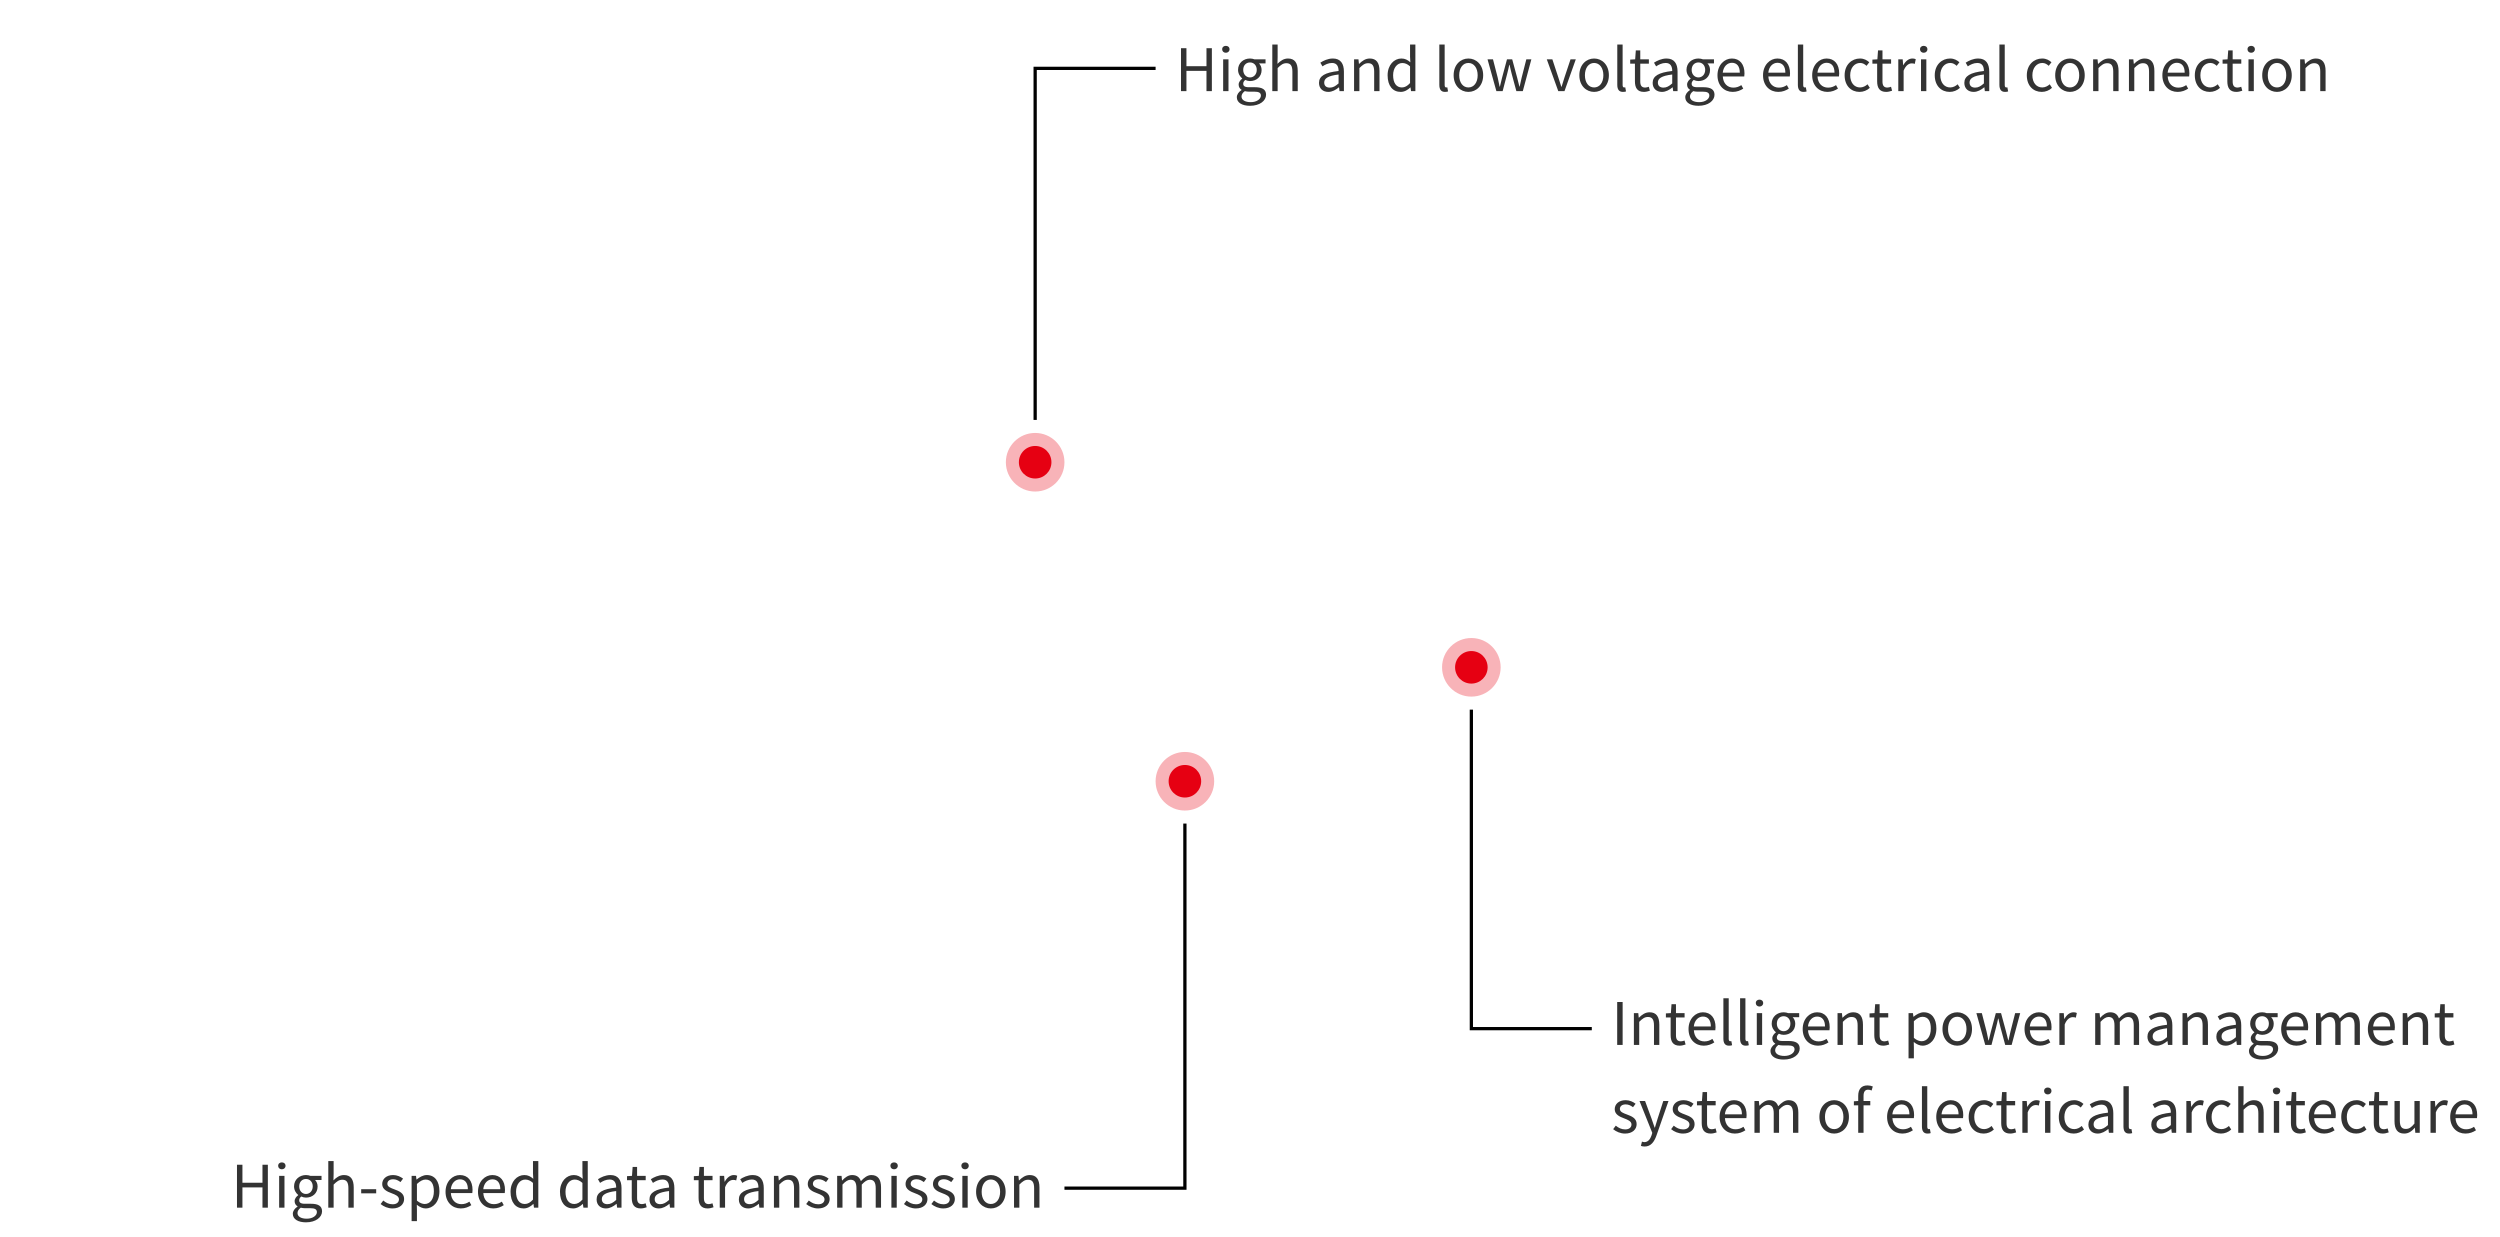 <svg width="768" height="380" viewBox="0 0 768 380" fill="none" xmlns="http://www.w3.org/2000/svg">
<circle opacity="0.3" cx="318" cy="142" r="9" fill="#E60012"/>
<circle cx="318" cy="142" r="5" fill="#E60012"/>
<path d="M362.8 28H364.474V21.772H370.63V28H372.286V14.806H370.63V20.332H364.474V14.806H362.8V28ZM375.752 28H377.39V18.226H375.752V28ZM376.58 16.21C377.228 16.21 377.714 15.76 377.714 15.148C377.714 14.482 377.228 14.086 376.58 14.086C375.932 14.086 375.446 14.482 375.446 15.148C375.446 15.76 375.932 16.21 376.58 16.21ZM384.003 32.5C387.027 32.5 388.935 30.934 388.935 29.116C388.935 27.514 387.801 26.794 385.533 26.794H383.625C382.311 26.794 381.915 26.362 381.915 25.732C381.915 25.192 382.185 24.868 382.545 24.562C382.977 24.778 383.517 24.904 384.003 24.904C385.983 24.904 387.567 23.59 387.567 21.502C387.567 20.656 387.243 19.936 386.775 19.486H388.773V18.226H385.371C385.029 18.1 384.543 17.974 384.003 17.974C382.023 17.974 380.331 19.324 380.331 21.466C380.331 22.636 380.961 23.572 381.609 24.094V24.166C381.105 24.526 380.511 25.174 380.511 25.984C380.511 26.758 380.889 27.28 381.411 27.586V27.658C380.493 28.252 379.953 29.044 379.953 29.872C379.953 31.564 381.609 32.5 384.003 32.5ZM384.003 23.788C382.869 23.788 381.915 22.888 381.915 21.466C381.915 20.026 382.851 19.18 384.003 19.18C385.155 19.18 386.073 20.044 386.073 21.466C386.073 22.888 385.119 23.788 384.003 23.788ZM384.237 31.384C382.455 31.384 381.393 30.7 381.393 29.656C381.393 29.08 381.699 28.504 382.401 28C382.833 28.108 383.301 28.162 383.661 28.162H385.353C386.649 28.162 387.351 28.468 387.351 29.368C387.351 30.394 386.109 31.384 384.237 31.384ZM390.851 28H392.489V20.908C393.479 19.918 394.163 19.414 395.171 19.414C396.467 19.414 397.025 20.188 397.025 22.024V28H398.663V21.808C398.663 19.306 397.727 17.974 395.675 17.974C394.343 17.974 393.335 18.712 392.435 19.612L392.489 17.596V13.672H390.851V28ZM408.06 28.234C409.266 28.234 410.364 27.604 411.3 26.83H411.354L411.498 28H412.848V21.988C412.848 19.576 411.84 17.974 409.464 17.974C407.898 17.974 406.512 18.676 405.612 19.252L406.26 20.386C407.034 19.864 408.06 19.342 409.194 19.342C410.796 19.342 411.21 20.548 411.21 21.808C407.052 22.276 405.198 23.338 405.198 25.462C405.198 27.226 406.422 28.234 408.06 28.234ZM408.528 26.92C407.556 26.92 406.8 26.47 406.8 25.354C406.8 24.094 407.916 23.284 411.21 22.888V25.624C410.256 26.47 409.482 26.92 408.528 26.92ZM415.97 28H417.608V20.908C418.598 19.918 419.282 19.414 420.29 19.414C421.586 19.414 422.144 20.188 422.144 22.024V28H423.782V21.808C423.782 19.306 422.846 17.974 420.794 17.974C419.462 17.974 418.454 18.712 417.518 19.63H417.464L417.32 18.226H415.97V28ZM430.304 28.234C431.474 28.234 432.5 27.604 433.274 26.848H433.31L433.472 28H434.804V13.672H433.166V17.434L433.256 19.126C432.392 18.406 431.654 17.974 430.502 17.974C428.27 17.974 426.272 19.954 426.272 23.122C426.272 26.38 427.856 28.234 430.304 28.234ZM430.664 26.866C428.936 26.866 427.964 25.462 427.964 23.104C427.964 20.872 429.206 19.36 430.79 19.36C431.6 19.36 432.338 19.648 433.166 20.386V25.516C432.356 26.416 431.564 26.866 430.664 26.866ZM443.89 28.234C444.322 28.234 444.61 28.18 444.844 28.09L444.61 26.83C444.43 26.866 444.358 26.866 444.268 26.866C444.016 26.866 443.8 26.668 443.8 26.164V13.672H442.162V26.056C442.162 27.442 442.666 28.234 443.89 28.234ZM451.093 28.234C453.487 28.234 455.629 26.362 455.629 23.122C455.629 19.864 453.487 17.974 451.093 17.974C448.699 17.974 446.557 19.864 446.557 23.122C446.557 26.362 448.699 28.234 451.093 28.234ZM451.093 26.866C449.401 26.866 448.267 25.372 448.267 23.122C448.267 20.872 449.401 19.342 451.093 19.342C452.785 19.342 453.937 20.872 453.937 23.122C453.937 25.372 452.785 26.866 451.093 26.866ZM459.688 28H461.614L462.982 22.762C463.234 21.826 463.432 20.908 463.648 19.918H463.738C463.972 20.908 464.152 21.808 464.404 22.726L465.826 28H467.806L470.434 18.226H468.886L467.446 23.878C467.23 24.814 467.05 25.696 466.834 26.614H466.762C466.528 25.696 466.312 24.814 466.078 23.878L464.548 18.226H462.946L461.434 23.878C461.182 24.796 460.984 25.696 460.768 26.614H460.678C460.498 25.696 460.3 24.814 460.102 23.878L458.644 18.226H456.97L459.688 28ZM478.703 28H480.611L484.085 18.226H482.465L480.611 23.788C480.323 24.742 479.999 25.75 479.711 26.668H479.639C479.333 25.75 479.027 24.742 478.721 23.788L476.885 18.226H475.175L478.703 28ZM489.712 28.234C492.106 28.234 494.248 26.362 494.248 23.122C494.248 19.864 492.106 17.974 489.712 17.974C487.318 17.974 485.176 19.864 485.176 23.122C485.176 26.362 487.318 28.234 489.712 28.234ZM489.712 26.866C488.02 26.866 486.886 25.372 486.886 23.122C486.886 20.872 488.02 19.342 489.712 19.342C491.404 19.342 492.556 20.872 492.556 23.122C492.556 25.372 491.404 26.866 489.712 26.866ZM498.558 28.234C498.99 28.234 499.278 28.18 499.512 28.09L499.278 26.83C499.098 26.866 499.026 26.866 498.936 26.866C498.684 26.866 498.468 26.668 498.468 26.164V13.672H496.83V26.056C496.83 27.442 497.334 28.234 498.558 28.234ZM505.041 28.234C505.635 28.234 506.283 28.054 506.841 27.874L506.517 26.65C506.193 26.776 505.743 26.902 505.401 26.902C504.267 26.902 503.889 26.218 503.889 25.012V19.558H506.535V18.226H503.889V15.49H502.521L502.323 18.226L500.793 18.316V19.558H502.251V24.976C502.251 26.938 502.953 28.234 505.041 28.234ZM510.558 28.234C511.764 28.234 512.862 27.604 513.798 26.83H513.852L513.996 28H515.346V21.988C515.346 19.576 514.338 17.974 511.962 17.974C510.396 17.974 509.01 18.676 508.11 19.252L508.758 20.386C509.532 19.864 510.558 19.342 511.692 19.342C513.294 19.342 513.708 20.548 513.708 21.808C509.55 22.276 507.696 23.338 507.696 25.462C507.696 27.226 508.92 28.234 510.558 28.234ZM511.026 26.92C510.054 26.92 509.298 26.47 509.298 25.354C509.298 24.094 510.414 23.284 513.708 22.888V25.624C512.754 26.47 511.98 26.92 511.026 26.92ZM521.763 32.5C524.787 32.5 526.695 30.934 526.695 29.116C526.695 27.514 525.561 26.794 523.293 26.794H521.385C520.071 26.794 519.675 26.362 519.675 25.732C519.675 25.192 519.945 24.868 520.305 24.562C520.737 24.778 521.277 24.904 521.763 24.904C523.743 24.904 525.327 23.59 525.327 21.502C525.327 20.656 525.003 19.936 524.535 19.486H526.533V18.226H523.131C522.789 18.1 522.303 17.974 521.763 17.974C519.783 17.974 518.091 19.324 518.091 21.466C518.091 22.636 518.721 23.572 519.369 24.094V24.166C518.865 24.526 518.271 25.174 518.271 25.984C518.271 26.758 518.649 27.28 519.171 27.586V27.658C518.253 28.252 517.713 29.044 517.713 29.872C517.713 31.564 519.369 32.5 521.763 32.5ZM521.763 23.788C520.629 23.788 519.675 22.888 519.675 21.466C519.675 20.026 520.611 19.18 521.763 19.18C522.915 19.18 523.833 20.044 523.833 21.466C523.833 22.888 522.879 23.788 521.763 23.788ZM521.997 31.384C520.215 31.384 519.153 30.7 519.153 29.656C519.153 29.08 519.458 28.504 520.161 28C520.593 28.108 521.061 28.162 521.421 28.162H523.113C524.409 28.162 525.111 28.468 525.111 29.368C525.111 30.394 523.869 31.384 521.997 31.384ZM532.289 28.234C533.621 28.234 534.665 27.784 535.529 27.226L534.935 26.146C534.215 26.632 533.441 26.92 532.487 26.92C530.633 26.92 529.355 25.588 529.247 23.5H535.835C535.871 23.266 535.907 22.924 535.907 22.564C535.907 19.774 534.503 17.974 532.019 17.974C529.751 17.974 527.609 19.954 527.609 23.122C527.609 26.344 529.697 28.234 532.289 28.234ZM529.229 22.33C529.427 20.404 530.651 19.288 532.037 19.288C533.567 19.288 534.467 20.35 534.467 22.33H529.229ZM546.282 28.234C547.614 28.234 548.658 27.784 549.522 27.226L548.928 26.146C548.208 26.632 547.434 26.92 546.48 26.92C544.626 26.92 543.348 25.588 543.24 23.5H549.828C549.864 23.266 549.9 22.924 549.9 22.564C549.9 19.774 548.496 17.974 546.012 17.974C543.744 17.974 541.602 19.954 541.602 23.122C541.602 26.344 543.69 28.234 546.282 28.234ZM543.222 22.33C543.42 20.404 544.644 19.288 546.03 19.288C547.56 19.288 548.46 20.35 548.46 22.33H543.222ZM554.034 28.234C554.466 28.234 554.754 28.18 554.988 28.09L554.754 26.83C554.574 26.866 554.502 26.866 554.412 26.866C554.16 26.866 553.944 26.668 553.944 26.164V13.672H552.306V26.056C552.306 27.442 552.81 28.234 554.034 28.234ZM561.381 28.234C562.713 28.234 563.757 27.784 564.621 27.226L564.027 26.146C563.307 26.632 562.533 26.92 561.579 26.92C559.725 26.92 558.447 25.588 558.339 23.5H564.927C564.963 23.266 564.999 22.924 564.999 22.564C564.999 19.774 563.595 17.974 561.111 17.974C558.843 17.974 556.701 19.954 556.701 23.122C556.701 26.344 558.789 28.234 561.381 28.234ZM558.321 22.33C558.519 20.404 559.743 19.288 561.129 19.288C562.659 19.288 563.559 20.35 563.559 22.33H558.321ZM571.258 28.234C572.428 28.234 573.544 27.784 574.408 26.992L573.706 25.894C573.094 26.452 572.302 26.866 571.402 26.866C569.602 26.866 568.378 25.372 568.378 23.122C568.378 20.872 569.674 19.342 571.438 19.342C572.23 19.342 572.824 19.702 573.4 20.224L574.246 19.126C573.544 18.514 572.662 17.974 571.384 17.974C568.882 17.974 566.668 19.864 566.668 23.122C566.668 26.362 568.666 28.234 571.258 28.234ZM579.449 28.234C580.043 28.234 580.691 28.054 581.249 27.874L580.925 26.65C580.601 26.776 580.151 26.902 579.809 26.902C578.675 26.902 578.297 26.218 578.297 25.012V19.558H580.943V18.226H578.297V15.49H576.929L576.731 18.226L575.201 18.316V19.558H576.659V24.976C576.659 26.938 577.361 28.234 579.449 28.234ZM583.156 28H584.794V21.718C585.442 20.044 586.45 19.468 587.26 19.468C587.656 19.468 587.89 19.504 588.214 19.63L588.52 18.19C588.214 18.028 587.908 17.974 587.476 17.974C586.378 17.974 585.388 18.766 584.704 20.008H584.65L584.506 18.226H583.156V28ZM590.135 28H591.773V18.226H590.135V28ZM590.963 16.21C591.611 16.21 592.097 15.76 592.097 15.148C592.097 14.482 591.611 14.086 590.963 14.086C590.315 14.086 589.829 14.482 589.829 15.148C589.829 15.76 590.315 16.21 590.963 16.21ZM598.944 28.234C600.114 28.234 601.23 27.784 602.094 26.992L601.392 25.894C600.78 26.452 599.988 26.866 599.088 26.866C597.288 26.866 596.064 25.372 596.064 23.122C596.064 20.872 597.36 19.342 599.124 19.342C599.916 19.342 600.51 19.702 601.086 20.224L601.932 19.126C601.23 18.514 600.348 17.974 599.07 17.974C596.568 17.974 594.354 19.864 594.354 23.122C594.354 26.362 596.352 28.234 598.944 28.234ZM606.306 28.234C607.512 28.234 608.61 27.604 609.546 26.83H609.6L609.744 28H611.094V21.988C611.094 19.576 610.086 17.974 607.71 17.974C606.144 17.974 604.758 18.676 603.858 19.252L604.506 20.386C605.28 19.864 606.306 19.342 607.44 19.342C609.042 19.342 609.456 20.548 609.456 21.808C605.298 22.276 603.444 23.338 603.444 25.462C603.444 27.226 604.668 28.234 606.306 28.234ZM606.774 26.92C605.802 26.92 605.046 26.47 605.046 25.354C605.046 24.094 606.162 23.284 609.456 22.888V25.624C608.502 26.47 607.728 26.92 606.774 26.92ZM615.945 28.234C616.377 28.234 616.665 28.18 616.899 28.09L616.665 26.83C616.485 26.866 616.413 26.866 616.323 26.866C616.071 26.866 615.855 26.668 615.855 26.164V13.672H614.217V26.056C614.217 27.442 614.721 28.234 615.945 28.234ZM627.227 28.234C628.397 28.234 629.513 27.784 630.377 26.992L629.675 25.894C629.063 26.452 628.271 26.866 627.371 26.866C625.571 26.866 624.347 25.372 624.347 23.122C624.347 20.872 625.643 19.342 627.407 19.342C628.199 19.342 628.793 19.702 629.369 20.224L630.215 19.126C629.513 18.514 628.631 17.974 627.353 17.974C624.851 17.974 622.637 19.864 622.637 23.122C622.637 26.362 624.635 28.234 627.227 28.234ZM635.892 28.234C638.286 28.234 640.428 26.362 640.428 23.122C640.428 19.864 638.286 17.974 635.892 17.974C633.498 17.974 631.356 19.864 631.356 23.122C631.356 26.362 633.498 28.234 635.892 28.234ZM635.892 26.866C634.2 26.866 633.066 25.372 633.066 23.122C633.066 20.872 634.2 19.342 635.892 19.342C637.584 19.342 638.736 20.872 638.736 23.122C638.736 25.372 637.584 26.866 635.892 26.866ZM643.01 28H644.648V20.908C645.638 19.918 646.322 19.414 647.33 19.414C648.626 19.414 649.184 20.188 649.184 22.024V28H650.822V21.808C650.822 19.306 649.886 17.974 647.834 17.974C646.502 17.974 645.494 18.712 644.558 19.63H644.504L644.36 18.226H643.01V28ZM654.013 28H655.651V20.908C656.641 19.918 657.325 19.414 658.333 19.414C659.629 19.414 660.187 20.188 660.187 22.024V28H661.825V21.808C661.825 19.306 660.889 17.974 658.837 17.974C657.505 17.974 656.497 18.712 655.561 19.63H655.507L655.363 18.226H654.013V28ZM668.959 28.234C670.291 28.234 671.335 27.784 672.199 27.226L671.605 26.146C670.885 26.632 670.111 26.92 669.157 26.92C667.303 26.92 666.025 25.588 665.917 23.5H672.505C672.541 23.266 672.577 22.924 672.577 22.564C672.577 19.774 671.173 17.974 668.689 17.974C666.421 17.974 664.279 19.954 664.279 23.122C664.279 26.344 666.367 28.234 668.959 28.234ZM665.899 22.33C666.097 20.404 667.321 19.288 668.707 19.288C670.237 19.288 671.137 20.35 671.137 22.33H665.899ZM678.836 28.234C680.006 28.234 681.122 27.784 681.986 26.992L681.284 25.894C680.672 26.452 679.88 26.866 678.98 26.866C677.18 26.866 675.956 25.372 675.956 23.122C675.956 20.872 677.252 19.342 679.016 19.342C679.808 19.342 680.402 19.702 680.978 20.224L681.824 19.126C681.122 18.514 680.24 17.974 678.962 17.974C676.46 17.974 674.246 19.864 674.246 23.122C674.246 26.362 676.244 28.234 678.836 28.234ZM687.027 28.234C687.621 28.234 688.269 28.054 688.827 27.874L688.503 26.65C688.179 26.776 687.729 26.902 687.387 26.902C686.253 26.902 685.875 26.218 685.875 25.012V19.558H688.521V18.226H685.875V15.49H684.507L684.309 18.226L682.779 18.316V19.558H684.237V24.976C684.237 26.938 684.939 28.234 687.027 28.234ZM690.734 28H692.372V18.226H690.734V28ZM691.562 16.21C692.21 16.21 692.696 15.76 692.696 15.148C692.696 14.482 692.21 14.086 691.562 14.086C690.914 14.086 690.428 14.482 690.428 15.148C690.428 15.76 690.914 16.21 691.562 16.21ZM699.489 28.234C701.883 28.234 704.025 26.362 704.025 23.122C704.025 19.864 701.883 17.974 699.489 17.974C697.095 17.974 694.953 19.864 694.953 23.122C694.953 26.362 697.095 28.234 699.489 28.234ZM699.489 26.866C697.797 26.866 696.663 25.372 696.663 23.122C696.663 20.872 697.797 19.342 699.489 19.342C701.181 19.342 702.333 20.872 702.333 23.122C702.333 25.372 701.181 26.866 699.489 26.866ZM706.607 28H708.245V20.908C709.235 19.918 709.919 19.414 710.927 19.414C712.223 19.414 712.781 20.188 712.781 22.024V28H714.419V21.808C714.419 19.306 713.483 17.974 711.431 17.974C710.099 17.974 709.091 18.712 708.155 19.63H708.101L707.957 18.226H706.607V28Z" fill="#333333"/>
<path d="M318 129V21H355" stroke="black"/>
<circle opacity="0.3" cx="452" cy="205" r="9" fill="#E60012"/>
<circle cx="452" cy="205" r="5" fill="#E60012"/>
<path d="M496.8 321H498.474V307.806H496.8V321ZM501.929 321H503.567V313.908C504.557 312.918 505.241 312.414 506.249 312.414C507.545 312.414 508.103 313.188 508.103 315.024V321H509.741V314.808C509.741 312.306 508.805 310.974 506.753 310.974C505.421 310.974 504.413 311.712 503.477 312.63H503.423L503.279 311.226H501.929V321ZM516.011 321.234C516.605 321.234 517.253 321.054 517.811 320.874L517.487 319.65C517.163 319.776 516.713 319.902 516.371 319.902C515.237 319.902 514.859 319.218 514.859 318.012V312.558H517.505V311.226H514.859V308.49H513.491L513.293 311.226L511.763 311.316V312.558H513.221V317.976C513.221 319.938 513.923 321.234 516.011 321.234ZM523.397 321.234C524.729 321.234 525.773 320.784 526.637 320.226L526.043 319.146C525.323 319.632 524.549 319.92 523.595 319.92C521.741 319.92 520.463 318.588 520.355 316.5H526.943C526.979 316.266 527.015 315.924 527.015 315.564C527.015 312.774 525.611 310.974 523.127 310.974C520.859 310.974 518.717 312.954 518.717 316.122C518.717 319.344 520.805 321.234 523.397 321.234ZM520.337 315.33C520.535 313.404 521.759 312.288 523.145 312.288C524.675 312.288 525.575 313.35 525.575 315.33H520.337ZM531.15 321.234C531.582 321.234 531.87 321.18 532.104 321.09L531.87 319.83C531.69 319.866 531.618 319.866 531.528 319.866C531.276 319.866 531.06 319.668 531.06 319.164V306.672H529.422V319.056C529.422 320.442 529.926 321.234 531.15 321.234ZM536.282 321.234C536.714 321.234 537.002 321.18 537.236 321.09L537.002 319.83C536.822 319.866 536.75 319.866 536.66 319.866C536.408 319.866 536.192 319.668 536.192 319.164V306.672H534.554V319.056C534.554 320.442 535.058 321.234 536.282 321.234ZM539.687 321H541.325V311.226H539.687V321ZM540.515 309.21C541.163 309.21 541.649 308.76 541.649 308.148C541.649 307.482 541.163 307.086 540.515 307.086C539.867 307.086 539.381 307.482 539.381 308.148C539.381 308.76 539.867 309.21 540.515 309.21ZM547.938 325.5C550.962 325.5 552.87 323.934 552.87 322.116C552.87 320.514 551.736 319.794 549.468 319.794H547.56C546.246 319.794 545.85 319.362 545.85 318.732C545.85 318.192 546.12 317.868 546.48 317.562C546.912 317.778 547.452 317.904 547.938 317.904C549.918 317.904 551.502 316.59 551.502 314.502C551.502 313.656 551.178 312.936 550.71 312.486H552.708V311.226H549.306C548.964 311.1 548.478 310.974 547.938 310.974C545.958 310.974 544.266 312.324 544.266 314.466C544.266 315.636 544.896 316.572 545.544 317.094V317.166C545.04 317.526 544.446 318.174 544.446 318.984C544.446 319.758 544.824 320.28 545.346 320.586V320.658C544.428 321.252 543.888 322.044 543.888 322.872C543.888 324.564 545.544 325.5 547.938 325.5ZM547.938 316.788C546.804 316.788 545.85 315.888 545.85 314.466C545.85 313.026 546.786 312.18 547.938 312.18C549.09 312.18 550.008 313.044 550.008 314.466C550.008 315.888 549.054 316.788 547.938 316.788ZM548.172 324.384C546.39 324.384 545.328 323.7 545.328 322.656C545.328 322.08 545.634 321.504 546.336 321C546.768 321.108 547.236 321.162 547.596 321.162H549.288C550.584 321.162 551.286 321.468 551.286 322.368C551.286 323.394 550.044 324.384 548.172 324.384ZM558.465 321.234C559.797 321.234 560.841 320.784 561.705 320.226L561.111 319.146C560.391 319.632 559.617 319.92 558.663 319.92C556.809 319.92 555.531 318.588 555.423 316.5H562.011C562.047 316.266 562.083 315.924 562.083 315.564C562.083 312.774 560.679 310.974 558.195 310.974C555.927 310.974 553.785 312.954 553.785 316.122C553.785 319.344 555.873 321.234 558.465 321.234ZM555.405 315.33C555.603 313.404 556.827 312.288 558.213 312.288C559.743 312.288 560.643 313.35 560.643 315.33H555.405ZM564.49 321H566.128V313.908C567.118 312.918 567.802 312.414 568.81 312.414C570.106 312.414 570.664 313.188 570.664 315.024V321H572.302V314.808C572.302 312.306 571.366 310.974 569.314 310.974C567.982 310.974 566.974 311.712 566.038 312.63H565.984L565.84 311.226H564.49V321ZM578.572 321.234C579.166 321.234 579.814 321.054 580.372 320.874L580.048 319.65C579.724 319.776 579.274 319.902 578.932 319.902C577.798 319.902 577.42 319.218 577.42 318.012V312.558H580.066V311.226H577.42V308.49H576.052L575.854 311.226L574.324 311.316V312.558H575.782V317.976C575.782 319.938 576.484 321.234 578.572 321.234ZM586.304 325.122H587.942V321.81L587.906 320.1C588.788 320.82 589.724 321.234 590.606 321.234C592.856 321.234 594.854 319.308 594.854 315.96C594.854 312.954 593.486 310.974 590.966 310.974C589.832 310.974 588.734 311.622 587.852 312.342H587.798L587.654 311.226H586.304V325.122ZM590.336 319.866C589.688 319.866 588.824 319.596 587.942 318.84V313.71C588.896 312.828 589.742 312.36 590.57 312.36C592.424 312.36 593.144 313.818 593.144 315.978C593.144 318.408 591.956 319.866 590.336 319.866ZM601.265 321.234C603.659 321.234 605.801 319.362 605.801 316.122C605.801 312.864 603.659 310.974 601.265 310.974C598.871 310.974 596.729 312.864 596.729 316.122C596.729 319.362 598.871 321.234 601.265 321.234ZM601.265 319.866C599.573 319.866 598.439 318.372 598.439 316.122C598.439 313.872 599.573 312.342 601.265 312.342C602.957 312.342 604.109 313.872 604.109 316.122C604.109 318.372 602.957 319.866 601.265 319.866ZM609.86 321H611.786L613.154 315.762C613.406 314.826 613.604 313.908 613.82 312.918H613.91C614.144 313.908 614.324 314.808 614.576 315.726L615.998 321H617.978L620.606 311.226H619.058L617.618 316.878C617.402 317.814 617.222 318.696 617.006 319.614H616.934C616.7 318.696 616.484 317.814 616.25 316.878L614.72 311.226H613.118L611.606 316.878C611.354 317.796 611.156 318.696 610.94 319.614H610.85C610.67 318.696 610.472 317.814 610.274 316.878L608.816 311.226H607.142L609.86 321ZM626.616 321.234C627.948 321.234 628.992 320.784 629.856 320.226L629.262 319.146C628.542 319.632 627.768 319.92 626.814 319.92C624.96 319.92 623.682 318.588 623.574 316.5H630.162C630.198 316.266 630.234 315.924 630.234 315.564C630.234 312.774 628.83 310.974 626.346 310.974C624.078 310.974 621.936 312.954 621.936 316.122C621.936 319.344 624.024 321.234 626.616 321.234ZM623.556 315.33C623.754 313.404 624.978 312.288 626.364 312.288C627.894 312.288 628.794 313.35 628.794 315.33H623.556ZM632.64 321H634.278V314.718C634.926 313.044 635.934 312.468 636.744 312.468C637.14 312.468 637.374 312.504 637.698 312.63L638.004 311.19C637.698 311.028 637.392 310.974 636.96 310.974C635.862 310.974 634.872 311.766 634.188 313.008H634.134L633.99 311.226H632.64V321ZM643.644 321H645.282V313.908C646.182 312.9 647.01 312.414 647.748 312.414C648.99 312.414 649.566 313.188 649.566 315.024V321H651.204V313.908C652.122 312.9 652.914 312.414 653.67 312.414C654.912 312.414 655.488 313.188 655.488 315.024V321H657.126V314.808C657.126 312.306 656.172 310.974 654.156 310.974C652.968 310.974 651.942 311.748 650.934 312.846C650.538 311.694 649.728 310.974 648.234 310.974C647.064 310.974 646.038 311.712 645.192 312.648H645.138L644.994 311.226H643.644V321ZM662.558 321.234C663.764 321.234 664.862 320.604 665.798 319.83H665.852L665.996 321H667.346V314.988C667.346 312.576 666.338 310.974 663.962 310.974C662.396 310.974 661.01 311.676 660.11 312.252L660.758 313.386C661.532 312.864 662.558 312.342 663.692 312.342C665.294 312.342 665.708 313.548 665.708 314.808C661.55 315.276 659.696 316.338 659.696 318.462C659.696 320.226 660.92 321.234 662.558 321.234ZM663.026 319.92C662.054 319.92 661.298 319.47 661.298 318.354C661.298 317.094 662.414 316.284 665.708 315.888V318.624C664.754 319.47 663.98 319.92 663.026 319.92ZM670.469 321H672.107V313.908C673.097 312.918 673.781 312.414 674.789 312.414C676.085 312.414 676.643 313.188 676.643 315.024V321H678.281V314.808C678.281 312.306 677.345 310.974 675.293 310.974C673.961 310.974 672.953 311.712 672.017 312.63H671.963L671.819 311.226H670.469V321ZM683.722 321.234C684.928 321.234 686.026 320.604 686.962 319.83H687.016L687.16 321H688.51V314.988C688.51 312.576 687.502 310.974 685.126 310.974C683.56 310.974 682.174 311.676 681.274 312.252L681.922 313.386C682.696 312.864 683.722 312.342 684.856 312.342C686.458 312.342 686.872 313.548 686.872 314.808C682.714 315.276 680.86 316.338 680.86 318.462C680.86 320.226 682.084 321.234 683.722 321.234ZM684.19 319.92C683.218 319.92 682.462 319.47 682.462 318.354C682.462 317.094 683.578 316.284 686.872 315.888V318.624C685.918 319.47 685.144 319.92 684.19 319.92ZM694.927 325.5C697.951 325.5 699.859 323.934 699.859 322.116C699.859 320.514 698.725 319.794 696.457 319.794H694.549C693.235 319.794 692.839 319.362 692.839 318.732C692.839 318.192 693.109 317.868 693.469 317.562C693.901 317.778 694.441 317.904 694.927 317.904C696.907 317.904 698.491 316.59 698.491 314.502C698.491 313.656 698.167 312.936 697.699 312.486H699.697V311.226H696.295C695.953 311.1 695.467 310.974 694.927 310.974C692.947 310.974 691.255 312.324 691.255 314.466C691.255 315.636 691.885 316.572 692.533 317.094V317.166C692.029 317.526 691.435 318.174 691.435 318.984C691.435 319.758 691.813 320.28 692.335 320.586V320.658C691.417 321.252 690.877 322.044 690.877 322.872C690.877 324.564 692.533 325.5 694.927 325.5ZM694.927 316.788C693.793 316.788 692.839 315.888 692.839 314.466C692.839 313.026 693.775 312.18 694.927 312.18C696.079 312.18 696.997 313.044 696.997 314.466C696.997 315.888 696.043 316.788 694.927 316.788ZM695.161 324.384C693.379 324.384 692.317 323.7 692.317 322.656C692.317 322.08 692.623 321.504 693.325 321C693.757 321.108 694.225 321.162 694.585 321.162H696.277C697.573 321.162 698.275 321.468 698.275 322.368C698.275 323.394 697.033 324.384 695.161 324.384ZM705.453 321.234C706.785 321.234 707.829 320.784 708.693 320.226L708.099 319.146C707.379 319.632 706.605 319.92 705.651 319.92C703.797 319.92 702.519 318.588 702.411 316.5H708.999C709.035 316.266 709.071 315.924 709.071 315.564C709.071 312.774 707.667 310.974 705.183 310.974C702.915 310.974 700.773 312.954 700.773 316.122C700.773 319.344 702.861 321.234 705.453 321.234ZM702.393 315.33C702.591 313.404 703.815 312.288 705.201 312.288C706.731 312.288 707.631 313.35 707.631 315.33H702.393ZM711.478 321H713.116V313.908C714.016 312.9 714.844 312.414 715.582 312.414C716.824 312.414 717.4 313.188 717.4 315.024V321H719.038V313.908C719.956 312.9 720.748 312.414 721.504 312.414C722.746 312.414 723.322 313.188 723.322 315.024V321H724.96V314.808C724.96 312.306 724.006 310.974 721.99 310.974C720.802 310.974 719.776 311.748 718.768 312.846C718.372 311.694 717.562 310.974 716.068 310.974C714.898 310.974 713.872 311.712 713.026 312.648H712.972L712.828 311.226H711.478V321ZM732.084 321.234C733.416 321.234 734.46 320.784 735.324 320.226L734.73 319.146C734.01 319.632 733.236 319.92 732.282 319.92C730.428 319.92 729.15 318.588 729.042 316.5H735.63C735.666 316.266 735.702 315.924 735.702 315.564C735.702 312.774 734.298 310.974 731.814 310.974C729.546 310.974 727.404 312.954 727.404 316.122C727.404 319.344 729.492 321.234 732.084 321.234ZM729.024 315.33C729.222 313.404 730.446 312.288 731.832 312.288C733.362 312.288 734.262 313.35 734.262 315.33H729.024ZM738.109 321H739.747V313.908C740.737 312.918 741.421 312.414 742.429 312.414C743.725 312.414 744.283 313.188 744.283 315.024V321H745.921V314.808C745.921 312.306 744.985 310.974 742.933 310.974C741.601 310.974 740.593 311.712 739.657 312.63H739.603L739.459 311.226H738.109V321ZM752.191 321.234C752.785 321.234 753.433 321.054 753.991 320.874L753.667 319.65C753.343 319.776 752.893 319.902 752.551 319.902C751.417 319.902 751.039 319.218 751.039 318.012V312.558H753.685V311.226H751.039V308.49H749.671L749.473 311.226L747.943 311.316V312.558H749.401V317.976C749.401 319.938 750.103 321.234 752.191 321.234ZM499.212 348.234C501.516 348.234 502.776 346.92 502.776 345.336C502.776 343.482 501.21 342.906 499.788 342.366C498.69 341.952 497.628 341.61 497.628 340.674C497.628 339.918 498.186 339.27 499.41 339.27C500.292 339.27 500.976 339.63 501.66 340.134L502.452 339.072C501.678 338.478 500.616 337.974 499.41 337.974C497.286 337.974 496.044 339.198 496.044 340.746C496.044 342.402 497.592 343.068 498.96 343.572C500.04 343.986 501.192 344.436 501.192 345.426C501.192 346.272 500.562 346.956 499.266 346.956C498.096 346.956 497.214 346.488 496.368 345.804L495.558 346.884C496.494 347.658 497.826 348.234 499.212 348.234ZM505.238 352.212C507.182 352.212 508.19 350.736 508.874 348.81L512.564 338.226H510.962L509.216 343.662C508.946 344.526 508.658 345.516 508.388 346.398H508.298C507.992 345.516 507.65 344.508 507.362 343.662L505.364 338.226H503.654L507.578 348.018L507.362 348.756C506.966 349.962 506.264 350.862 505.148 350.862C504.896 350.862 504.608 350.772 504.41 350.7L504.086 352.014C504.392 352.14 504.77 352.212 505.238 352.212ZM517.019 348.234C519.323 348.234 520.583 346.92 520.583 345.336C520.583 343.482 519.017 342.906 517.595 342.366C516.497 341.952 515.435 341.61 515.435 340.674C515.435 339.918 515.993 339.27 517.217 339.27C518.099 339.27 518.783 339.63 519.467 340.134L520.259 339.072C519.485 338.478 518.423 337.974 517.217 337.974C515.093 337.974 513.851 339.198 513.851 340.746C513.851 342.402 515.399 343.068 516.767 343.572C517.847 343.986 518.999 344.436 518.999 345.426C518.999 346.272 518.369 346.956 517.073 346.956C515.903 346.956 515.021 346.488 514.175 345.804L513.365 346.884C514.301 347.658 515.633 348.234 517.019 348.234ZM525.556 348.234C526.15 348.234 526.798 348.054 527.356 347.874L527.032 346.65C526.708 346.776 526.258 346.902 525.916 346.902C524.782 346.902 524.404 346.218 524.404 345.012V339.558H527.05V338.226H524.404V335.49H523.036L522.838 338.226L521.308 338.316V339.558H522.766V344.976C522.766 346.938 523.468 348.234 525.556 348.234ZM532.942 348.234C534.274 348.234 535.318 347.784 536.182 347.226L535.588 346.146C534.868 346.632 534.094 346.92 533.14 346.92C531.286 346.92 530.008 345.588 529.9 343.5H536.488C536.524 343.266 536.56 342.924 536.56 342.564C536.56 339.774 535.156 337.974 532.672 337.974C530.404 337.974 528.262 339.954 528.262 343.122C528.262 346.344 530.35 348.234 532.942 348.234ZM529.882 342.33C530.08 340.404 531.304 339.288 532.69 339.288C534.22 339.288 535.12 340.35 535.12 342.33H529.882ZM538.967 348H540.605V340.908C541.505 339.9 542.333 339.414 543.071 339.414C544.313 339.414 544.889 340.188 544.889 342.024V348H546.527V340.908C547.445 339.9 548.237 339.414 548.993 339.414C550.235 339.414 550.811 340.188 550.811 342.024V348H552.449V341.808C552.449 339.306 551.495 337.974 549.479 337.974C548.291 337.974 547.265 338.748 546.257 339.846C545.861 338.694 545.051 337.974 543.557 337.974C542.387 337.974 541.361 338.712 540.515 339.648H540.461L540.317 338.226H538.967V348ZM563.454 348.234C565.848 348.234 567.99 346.362 567.99 343.122C567.99 339.864 565.848 337.974 563.454 337.974C561.06 337.974 558.918 339.864 558.918 343.122C558.918 346.362 561.06 348.234 563.454 348.234ZM563.454 346.866C561.762 346.866 560.628 345.372 560.628 343.122C560.628 340.872 561.762 339.342 563.454 339.342C565.146 339.342 566.298 340.872 566.298 343.122C566.298 345.372 565.146 346.866 563.454 346.866ZM575.324 333.762C574.856 333.564 574.28 333.438 573.686 333.438C571.742 333.438 570.842 334.68 570.842 336.66V338.226L569.51 338.316V339.558H570.842V348H572.48V339.558H574.55V338.226H572.48V336.678C572.48 335.418 572.93 334.752 573.866 334.752C574.208 334.752 574.604 334.842 574.964 335.004L575.324 333.762ZM584.393 348.234C585.725 348.234 586.769 347.784 587.633 347.226L587.039 346.146C586.319 346.632 585.545 346.92 584.591 346.92C582.737 346.92 581.459 345.588 581.351 343.5H587.939C587.975 343.266 588.011 342.924 588.011 342.564C588.011 339.774 586.607 337.974 584.123 337.974C581.855 337.974 579.713 339.954 579.713 343.122C579.713 346.344 581.801 348.234 584.393 348.234ZM581.333 342.33C581.531 340.404 582.755 339.288 584.141 339.288C585.671 339.288 586.571 340.35 586.571 342.33H581.333ZM592.146 348.234C592.578 348.234 592.866 348.18 593.1 348.09L592.866 346.83C592.686 346.866 592.614 346.866 592.524 346.866C592.272 346.866 592.056 346.668 592.056 346.164V333.672H590.418V346.056C590.418 347.442 590.922 348.234 592.146 348.234ZM599.493 348.234C600.825 348.234 601.869 347.784 602.733 347.226L602.139 346.146C601.419 346.632 600.645 346.92 599.691 346.92C597.837 346.92 596.559 345.588 596.451 343.5H603.039C603.075 343.266 603.111 342.924 603.111 342.564C603.111 339.774 601.707 337.974 599.223 337.974C596.955 337.974 594.813 339.954 594.813 343.122C594.813 346.344 596.901 348.234 599.493 348.234ZM596.433 342.33C596.631 340.404 597.855 339.288 599.241 339.288C600.771 339.288 601.671 340.35 601.671 342.33H596.433ZM609.369 348.234C610.539 348.234 611.655 347.784 612.519 346.992L611.817 345.894C611.205 346.452 610.413 346.866 609.513 346.866C607.713 346.866 606.489 345.372 606.489 343.122C606.489 340.872 607.785 339.342 609.549 339.342C610.341 339.342 610.935 339.702 611.511 340.224L612.357 339.126C611.655 338.514 610.773 337.974 609.495 337.974C606.993 337.974 604.779 339.864 604.779 343.122C604.779 346.362 606.777 348.234 609.369 348.234ZM617.56 348.234C618.154 348.234 618.802 348.054 619.36 347.874L619.036 346.65C618.712 346.776 618.262 346.902 617.92 346.902C616.786 346.902 616.408 346.218 616.408 345.012V339.558H619.054V338.226H616.408V335.49H615.04L614.842 338.226L613.312 338.316V339.558H614.77V344.976C614.77 346.938 615.472 348.234 617.56 348.234ZM621.267 348H622.905V341.718C623.553 340.044 624.561 339.468 625.371 339.468C625.767 339.468 626.001 339.504 626.325 339.63L626.631 338.19C626.325 338.028 626.019 337.974 625.587 337.974C624.489 337.974 623.499 338.766 622.815 340.008H622.761L622.617 338.226H621.267V348ZM628.246 348H629.884V338.226H628.246V348ZM629.074 336.21C629.722 336.21 630.208 335.76 630.208 335.148C630.208 334.482 629.722 334.086 629.074 334.086C628.426 334.086 627.94 334.482 627.94 335.148C627.94 335.76 628.426 336.21 629.074 336.21ZM637.055 348.234C638.225 348.234 639.341 347.784 640.205 346.992L639.503 345.894C638.891 346.452 638.099 346.866 637.199 346.866C635.399 346.866 634.175 345.372 634.175 343.122C634.175 340.872 635.471 339.342 637.235 339.342C638.027 339.342 638.621 339.702 639.197 340.224L640.043 339.126C639.341 338.514 638.459 337.974 637.181 337.974C634.679 337.974 632.465 339.864 632.465 343.122C632.465 346.362 634.463 348.234 637.055 348.234ZM644.418 348.234C645.624 348.234 646.722 347.604 647.658 346.83H647.712L647.856 348H649.206V341.988C649.206 339.576 648.198 337.974 645.822 337.974C644.256 337.974 642.87 338.676 641.97 339.252L642.618 340.386C643.392 339.864 644.418 339.342 645.552 339.342C647.154 339.342 647.568 340.548 647.568 341.808C643.41 342.276 641.556 343.338 641.556 345.462C641.556 347.226 642.78 348.234 644.418 348.234ZM644.886 346.92C643.914 346.92 643.158 346.47 643.158 345.354C643.158 344.094 644.274 343.284 647.568 342.888V345.624C646.614 346.47 645.84 346.92 644.886 346.92ZM654.056 348.234C654.488 348.234 654.776 348.18 655.01 348.09L654.776 346.83C654.596 346.866 654.524 346.866 654.434 346.866C654.182 346.866 653.966 346.668 653.966 346.164V333.672H652.328V346.056C652.328 347.442 652.832 348.234 654.056 348.234ZM663.736 348.234C664.942 348.234 666.04 347.604 666.976 346.83H667.03L667.174 348H668.524V341.988C668.524 339.576 667.516 337.974 665.14 337.974C663.574 337.974 662.188 338.676 661.288 339.252L661.936 340.386C662.71 339.864 663.736 339.342 664.87 339.342C666.472 339.342 666.886 340.548 666.886 341.808C662.728 342.276 660.874 343.338 660.874 345.462C660.874 347.226 662.098 348.234 663.736 348.234ZM664.204 346.92C663.232 346.92 662.476 346.47 662.476 345.354C662.476 344.094 663.592 343.284 666.886 342.888V345.624C665.932 346.47 665.158 346.92 664.204 346.92ZM671.646 348H673.284V341.718C673.932 340.044 674.94 339.468 675.75 339.468C676.146 339.468 676.38 339.504 676.704 339.63L677.01 338.19C676.704 338.028 676.398 337.974 675.966 337.974C674.868 337.974 673.878 338.766 673.194 340.008H673.14L672.996 338.226H671.646V348ZM682.283 348.234C683.453 348.234 684.569 347.784 685.433 346.992L684.731 345.894C684.119 346.452 683.327 346.866 682.427 346.866C680.627 346.866 679.403 345.372 679.403 343.122C679.403 340.872 680.699 339.342 682.463 339.342C683.255 339.342 683.849 339.702 684.425 340.224L685.271 339.126C684.569 338.514 683.687 337.974 682.409 337.974C679.907 337.974 677.693 339.864 677.693 343.122C677.693 346.362 679.691 348.234 682.283 348.234ZM687.59 348H689.228V340.908C690.218 339.918 690.902 339.414 691.91 339.414C693.206 339.414 693.764 340.188 693.764 342.024V348H695.402V341.808C695.402 339.306 694.466 337.974 692.414 337.974C691.082 337.974 690.074 338.712 689.174 339.612L689.228 337.596V333.672H687.59V348ZM698.523 348H700.161V338.226H698.523V348ZM699.351 336.21C699.999 336.21 700.485 335.76 700.485 335.148C700.485 334.482 699.999 334.086 699.351 334.086C698.703 334.086 698.217 334.482 698.217 335.148C698.217 335.76 698.703 336.21 699.351 336.21ZM706.558 348.234C707.152 348.234 707.8 348.054 708.358 347.874L708.034 346.65C707.71 346.776 707.26 346.902 706.918 346.902C705.784 346.902 705.406 346.218 705.406 345.012V339.558H708.052V338.226H705.406V335.49H704.038L703.84 338.226L702.31 338.316V339.558H703.768V344.976C703.768 346.938 704.47 348.234 706.558 348.234ZM713.944 348.234C715.276 348.234 716.32 347.784 717.184 347.226L716.59 346.146C715.87 346.632 715.096 346.92 714.142 346.92C712.288 346.92 711.01 345.588 710.902 343.5H717.49C717.526 343.266 717.562 342.924 717.562 342.564C717.562 339.774 716.158 337.974 713.674 337.974C711.406 337.974 709.264 339.954 709.264 343.122C709.264 346.344 711.352 348.234 713.944 348.234ZM710.884 342.33C711.082 340.404 712.306 339.288 713.692 339.288C715.222 339.288 716.122 340.35 716.122 342.33H710.884ZM723.821 348.234C724.991 348.234 726.107 347.784 726.971 346.992L726.269 345.894C725.657 346.452 724.865 346.866 723.965 346.866C722.165 346.866 720.941 345.372 720.941 343.122C720.941 340.872 722.237 339.342 724.001 339.342C724.793 339.342 725.387 339.702 725.963 340.224L726.809 339.126C726.107 338.514 725.225 337.974 723.947 337.974C721.445 337.974 719.231 339.864 719.231 343.122C719.231 346.362 721.229 348.234 723.821 348.234ZM732.011 348.234C732.605 348.234 733.253 348.054 733.811 347.874L733.487 346.65C733.163 346.776 732.713 346.902 732.371 346.902C731.237 346.902 730.859 346.218 730.859 345.012V339.558H733.505V338.226H730.859V335.49H729.491L729.293 338.226L727.763 338.316V339.558H729.221V344.976C729.221 346.938 729.923 348.234 732.011 348.234ZM738.562 348.234C739.913 348.234 740.885 347.532 741.803 346.47H741.857L741.983 348H743.351V338.226H741.713V345.156C740.777 346.326 740.075 346.812 739.067 346.812C737.771 346.812 737.231 346.038 737.231 344.22V338.226H735.593V344.418C735.593 346.902 736.511 348.234 738.562 348.234ZM746.652 348H748.29V341.718C748.938 340.044 749.946 339.468 750.756 339.468C751.152 339.468 751.386 339.504 751.71 339.63L752.016 338.19C751.71 338.028 751.404 337.974 750.972 337.974C749.874 337.974 748.884 338.766 748.2 340.008H748.146L748.002 338.226H746.652V348ZM757.379 348.234C758.711 348.234 759.755 347.784 760.619 347.226L760.025 346.146C759.305 346.632 758.531 346.92 757.577 346.92C755.723 346.92 754.445 345.588 754.337 343.5H760.925C760.961 343.266 760.997 342.924 760.997 342.564C760.997 339.774 759.593 337.974 757.109 337.974C754.841 337.974 752.699 339.954 752.699 343.122C752.699 346.344 754.787 348.234 757.379 348.234ZM754.319 342.33C754.517 340.404 755.741 339.288 757.127 339.288C758.657 339.288 759.557 340.35 759.557 342.33H754.319Z" fill="#333333"/>
<path d="M452 218V316H489" stroke="black"/>
<circle opacity="0.3" cx="364" cy="240" r="9" fill="#E60012"/>
<circle cx="364" cy="240" r="5" fill="#E60012"/>
<path d="M72.8 371H74.474V364.772H80.63V371H82.286V357.806H80.63V363.332H74.474V357.806H72.8V371ZM85.752 371H87.39V361.226H85.752V371ZM86.58 359.21C87.228 359.21 87.714 358.76 87.714 358.148C87.714 357.482 87.228 357.086 86.58 357.086C85.932 357.086 85.446 357.482 85.446 358.148C85.446 358.76 85.932 359.21 86.58 359.21ZM94.003 375.5C97.027 375.5 98.935 373.934 98.935 372.116C98.935 370.514 97.801 369.794 95.533 369.794H93.625C92.311 369.794 91.915 369.362 91.915 368.732C91.915 368.192 92.185 367.868 92.545 367.562C92.977 367.778 93.517 367.904 94.003 367.904C95.983 367.904 97.567 366.59 97.567 364.502C97.567 363.656 97.243 362.936 96.775 362.486H98.773V361.226H95.371C95.029 361.1 94.543 360.974 94.003 360.974C92.023 360.974 90.331 362.324 90.331 364.466C90.331 365.636 90.961 366.572 91.609 367.094V367.166C91.105 367.526 90.511 368.174 90.511 368.984C90.511 369.758 90.889 370.28 91.411 370.586V370.658C90.493 371.252 89.953 372.044 89.953 372.872C89.953 374.564 91.609 375.5 94.003 375.5ZM94.003 366.788C92.869 366.788 91.915 365.888 91.915 364.466C91.915 363.026 92.851 362.18 94.003 362.18C95.155 362.18 96.073 363.044 96.073 364.466C96.073 365.888 95.119 366.788 94.003 366.788ZM94.237 374.384C92.455 374.384 91.393 373.7 91.393 372.656C91.393 372.08 91.699 371.504 92.401 371C92.833 371.108 93.301 371.162 93.661 371.162H95.353C96.649 371.162 97.351 371.468 97.351 372.368C97.351 373.394 96.109 374.384 94.237 374.384ZM100.851 371H102.489V363.908C103.479 362.918 104.163 362.414 105.171 362.414C106.467 362.414 107.025 363.188 107.025 365.024V371H108.663V364.808C108.663 362.306 107.727 360.974 105.675 360.974C104.343 360.974 103.335 361.712 102.435 362.612L102.489 360.596V356.672H100.851V371ZM110.957 366.59H115.565V365.33H110.957V366.59ZM120.581 371.234C122.885 371.234 124.145 369.92 124.145 368.336C124.145 366.482 122.579 365.906 121.157 365.366C120.059 364.952 118.997 364.61 118.997 363.674C118.997 362.918 119.555 362.27 120.779 362.27C121.661 362.27 122.345 362.63 123.029 363.134L123.821 362.072C123.047 361.478 121.985 360.974 120.779 360.974C118.655 360.974 117.413 362.198 117.413 363.746C117.413 365.402 118.961 366.068 120.329 366.572C121.409 366.986 122.561 367.436 122.561 368.426C122.561 369.272 121.931 369.956 120.635 369.956C119.465 369.956 118.583 369.488 117.737 368.804L116.927 369.884C117.863 370.658 119.195 371.234 120.581 371.234ZM126.445 375.122H128.083V371.81L128.047 370.1C128.929 370.82 129.865 371.234 130.747 371.234C132.997 371.234 134.995 369.308 134.995 365.96C134.995 362.954 133.627 360.974 131.107 360.974C129.973 360.974 128.875 361.622 127.993 362.342H127.939L127.795 361.226H126.445V375.122ZM130.477 369.866C129.829 369.866 128.965 369.596 128.083 368.84V363.71C129.037 362.828 129.883 362.36 130.711 362.36C132.565 362.36 133.285 363.818 133.285 365.978C133.285 368.408 132.097 369.866 130.477 369.866ZM141.549 371.234C142.881 371.234 143.925 370.784 144.789 370.226L144.195 369.146C143.475 369.632 142.701 369.92 141.747 369.92C139.893 369.92 138.615 368.588 138.507 366.5H145.095C145.131 366.266 145.167 365.924 145.167 365.564C145.167 362.774 143.763 360.974 141.279 360.974C139.011 360.974 136.869 362.954 136.869 366.122C136.869 369.344 138.957 371.234 141.549 371.234ZM138.489 365.33C138.687 363.404 139.911 362.288 141.297 362.288C142.827 362.288 143.727 363.35 143.727 365.33H138.489ZM151.516 371.234C152.848 371.234 153.892 370.784 154.756 370.226L154.162 369.146C153.442 369.632 152.668 369.92 151.714 369.92C149.86 369.92 148.582 368.588 148.474 366.5H155.062C155.098 366.266 155.134 365.924 155.134 365.564C155.134 362.774 153.73 360.974 151.246 360.974C148.978 360.974 146.836 362.954 146.836 366.122C146.836 369.344 148.924 371.234 151.516 371.234ZM148.456 365.33C148.654 363.404 149.878 362.288 151.264 362.288C152.794 362.288 153.694 363.35 153.694 365.33H148.456ZM160.871 371.234C162.041 371.234 163.067 370.604 163.841 369.848H163.877L164.039 371H165.371V356.672H163.733V360.434L163.823 362.126C162.959 361.406 162.221 360.974 161.069 360.974C158.837 360.974 156.839 362.954 156.839 366.122C156.839 369.38 158.423 371.234 160.871 371.234ZM161.231 369.866C159.503 369.866 158.531 368.462 158.531 366.104C158.531 363.872 159.773 362.36 161.357 362.36C162.167 362.36 162.905 362.648 163.733 363.386V368.516C162.923 369.416 162.131 369.866 161.231 369.866ZM176.058 371.234C177.228 371.234 178.254 370.604 179.028 369.848H179.064L179.226 371H180.558V356.672H178.92V360.434L179.01 362.126C178.146 361.406 177.408 360.974 176.256 360.974C174.024 360.974 172.026 362.954 172.026 366.122C172.026 369.38 173.61 371.234 176.058 371.234ZM176.418 369.866C174.69 369.866 173.718 368.462 173.718 366.104C173.718 363.872 174.96 362.36 176.544 362.36C177.354 362.36 178.092 362.648 178.92 363.386V368.516C178.11 369.416 177.318 369.866 176.418 369.866ZM186.14 371.234C187.346 371.234 188.444 370.604 189.38 369.83H189.434L189.578 371H190.928V364.988C190.928 362.576 189.92 360.974 187.544 360.974C185.978 360.974 184.592 361.676 183.692 362.252L184.34 363.386C185.114 362.864 186.14 362.342 187.274 362.342C188.876 362.342 189.29 363.548 189.29 364.808C185.132 365.276 183.278 366.338 183.278 368.462C183.278 370.226 184.502 371.234 186.14 371.234ZM186.608 369.92C185.636 369.92 184.88 369.47 184.88 368.354C184.88 367.094 185.996 366.284 189.29 365.888V368.624C188.336 369.47 187.562 369.92 186.608 369.92ZM196.865 371.234C197.459 371.234 198.107 371.054 198.665 370.874L198.341 369.65C198.017 369.776 197.567 369.902 197.225 369.902C196.091 369.902 195.713 369.218 195.713 368.012V362.558H198.359V361.226H195.713V358.49H194.345L194.147 361.226L192.617 361.316V362.558H194.075V367.976C194.075 369.938 194.777 371.234 196.865 371.234ZM202.383 371.234C203.589 371.234 204.687 370.604 205.623 369.83H205.677L205.821 371H207.171V364.988C207.171 362.576 206.163 360.974 203.787 360.974C202.221 360.974 200.835 361.676 199.935 362.252L200.583 363.386C201.357 362.864 202.383 362.342 203.517 362.342C205.119 362.342 205.533 363.548 205.533 364.808C201.375 365.276 199.521 366.338 199.521 368.462C199.521 370.226 200.745 371.234 202.383 371.234ZM202.851 369.92C201.879 369.92 201.123 369.47 201.123 368.354C201.123 367.094 202.239 366.284 205.533 365.888V368.624C204.579 369.47 203.805 369.92 202.851 369.92ZM217.396 371.234C217.99 371.234 218.638 371.054 219.196 370.874L218.872 369.65C218.548 369.776 218.098 369.902 217.756 369.902C216.622 369.902 216.244 369.218 216.244 368.012V362.558H218.89V361.226H216.244V358.49H214.876L214.678 361.226L213.148 361.316V362.558H214.606V367.976C214.606 369.938 215.308 371.234 217.396 371.234ZM221.103 371H222.741V364.718C223.389 363.044 224.397 362.468 225.207 362.468C225.603 362.468 225.837 362.504 226.161 362.63L226.467 361.19C226.161 361.028 225.855 360.974 225.423 360.974C224.325 360.974 223.335 361.766 222.651 363.008H222.597L222.453 361.226H221.103V371ZM229.84 371.234C231.046 371.234 232.144 370.604 233.08 369.83H233.134L233.278 371H234.628V364.988C234.628 362.576 233.62 360.974 231.244 360.974C229.678 360.974 228.292 361.676 227.392 362.252L228.04 363.386C228.814 362.864 229.84 362.342 230.974 362.342C232.576 362.342 232.99 363.548 232.99 364.808C228.832 365.276 226.978 366.338 226.978 368.462C226.978 370.226 228.202 371.234 229.84 371.234ZM230.308 369.92C229.336 369.92 228.58 369.47 228.58 368.354C228.58 367.094 229.696 366.284 232.99 365.888V368.624C232.036 369.47 231.262 369.92 230.308 369.92ZM237.75 371H239.388V363.908C240.378 362.918 241.062 362.414 242.07 362.414C243.366 362.414 243.924 363.188 243.924 365.024V371H245.562V364.808C245.562 362.306 244.626 360.974 242.574 360.974C241.242 360.974 240.234 361.712 239.298 362.63H239.244L239.1 361.226H237.75V371ZM251.31 371.234C253.614 371.234 254.874 369.92 254.874 368.336C254.874 366.482 253.308 365.906 251.886 365.366C250.788 364.952 249.726 364.61 249.726 363.674C249.726 362.918 250.284 362.27 251.508 362.27C252.39 362.27 253.074 362.63 253.758 363.134L254.55 362.072C253.776 361.478 252.714 360.974 251.508 360.974C249.384 360.974 248.142 362.198 248.142 363.746C248.142 365.402 249.69 366.068 251.058 366.572C252.138 366.986 253.29 367.436 253.29 368.426C253.29 369.272 252.66 369.956 251.364 369.956C250.194 369.956 249.312 369.488 248.466 368.804L247.656 369.884C248.592 370.658 249.924 371.234 251.31 371.234ZM257.174 371H258.812V363.908C259.712 362.9 260.54 362.414 261.278 362.414C262.52 362.414 263.096 363.188 263.096 365.024V371H264.734V363.908C265.652 362.9 266.444 362.414 267.2 362.414C268.442 362.414 269.018 363.188 269.018 365.024V371H270.656V364.808C270.656 362.306 269.702 360.974 267.686 360.974C266.498 360.974 265.472 361.748 264.464 362.846C264.068 361.694 263.258 360.974 261.764 360.974C260.594 360.974 259.568 361.712 258.722 362.648H258.668L258.524 361.226H257.174V371ZM273.838 371H275.476V361.226H273.838V371ZM274.666 359.21C275.314 359.21 275.8 358.76 275.8 358.148C275.8 357.482 275.314 357.086 274.666 357.086C274.018 357.086 273.532 357.482 273.532 358.148C273.532 358.76 274.018 359.21 274.666 359.21ZM281.351 371.234C283.655 371.234 284.915 369.92 284.915 368.336C284.915 366.482 283.349 365.906 281.927 365.366C280.829 364.952 279.767 364.61 279.767 363.674C279.767 362.918 280.325 362.27 281.549 362.27C282.431 362.27 283.115 362.63 283.799 363.134L284.591 362.072C283.817 361.478 282.755 360.974 281.549 360.974C279.425 360.974 278.183 362.198 278.183 363.746C278.183 365.402 279.731 366.068 281.099 366.572C282.179 366.986 283.331 367.436 283.331 368.426C283.331 369.272 282.701 369.956 281.405 369.956C280.235 369.956 279.353 369.488 278.507 368.804L277.697 369.884C278.633 370.658 279.965 371.234 281.351 371.234ZM289.771 371.234C292.075 371.234 293.335 369.92 293.335 368.336C293.335 366.482 291.769 365.906 290.347 365.366C289.249 364.952 288.187 364.61 288.187 363.674C288.187 362.918 288.745 362.27 289.969 362.27C290.851 362.27 291.535 362.63 292.219 363.134L293.011 362.072C292.237 361.478 291.175 360.974 289.969 360.974C287.845 360.974 286.603 362.198 286.603 363.746C286.603 365.402 288.151 366.068 289.519 366.572C290.599 366.986 291.751 367.436 291.751 368.426C291.751 369.272 291.121 369.956 289.825 369.956C288.655 369.956 287.773 369.488 286.927 368.804L286.117 369.884C287.053 370.658 288.385 371.234 289.771 371.234ZM295.635 371H297.273V361.226H295.635V371ZM296.463 359.21C297.111 359.21 297.597 358.76 297.597 358.148C297.597 357.482 297.111 357.086 296.463 357.086C295.815 357.086 295.329 357.482 295.329 358.148C295.329 358.76 295.815 359.21 296.463 359.21ZM304.39 371.234C306.784 371.234 308.926 369.362 308.926 366.122C308.926 362.864 306.784 360.974 304.39 360.974C301.996 360.974 299.854 362.864 299.854 366.122C299.854 369.362 301.996 371.234 304.39 371.234ZM304.39 369.866C302.698 369.866 301.564 368.372 301.564 366.122C301.564 363.872 302.698 362.342 304.39 362.342C306.082 362.342 307.234 363.872 307.234 366.122C307.234 368.372 306.082 369.866 304.39 369.866ZM311.508 371H313.146V363.908C314.136 362.918 314.82 362.414 315.828 362.414C317.124 362.414 317.682 363.188 317.682 365.024V371H319.32V364.808C319.32 362.306 318.384 360.974 316.332 360.974C315 360.974 313.992 361.712 313.056 362.63H313.002L312.858 361.226H311.508V371Z" fill="#333333"/>
<path d="M364 253V365H327" stroke="black"/>
</svg>
